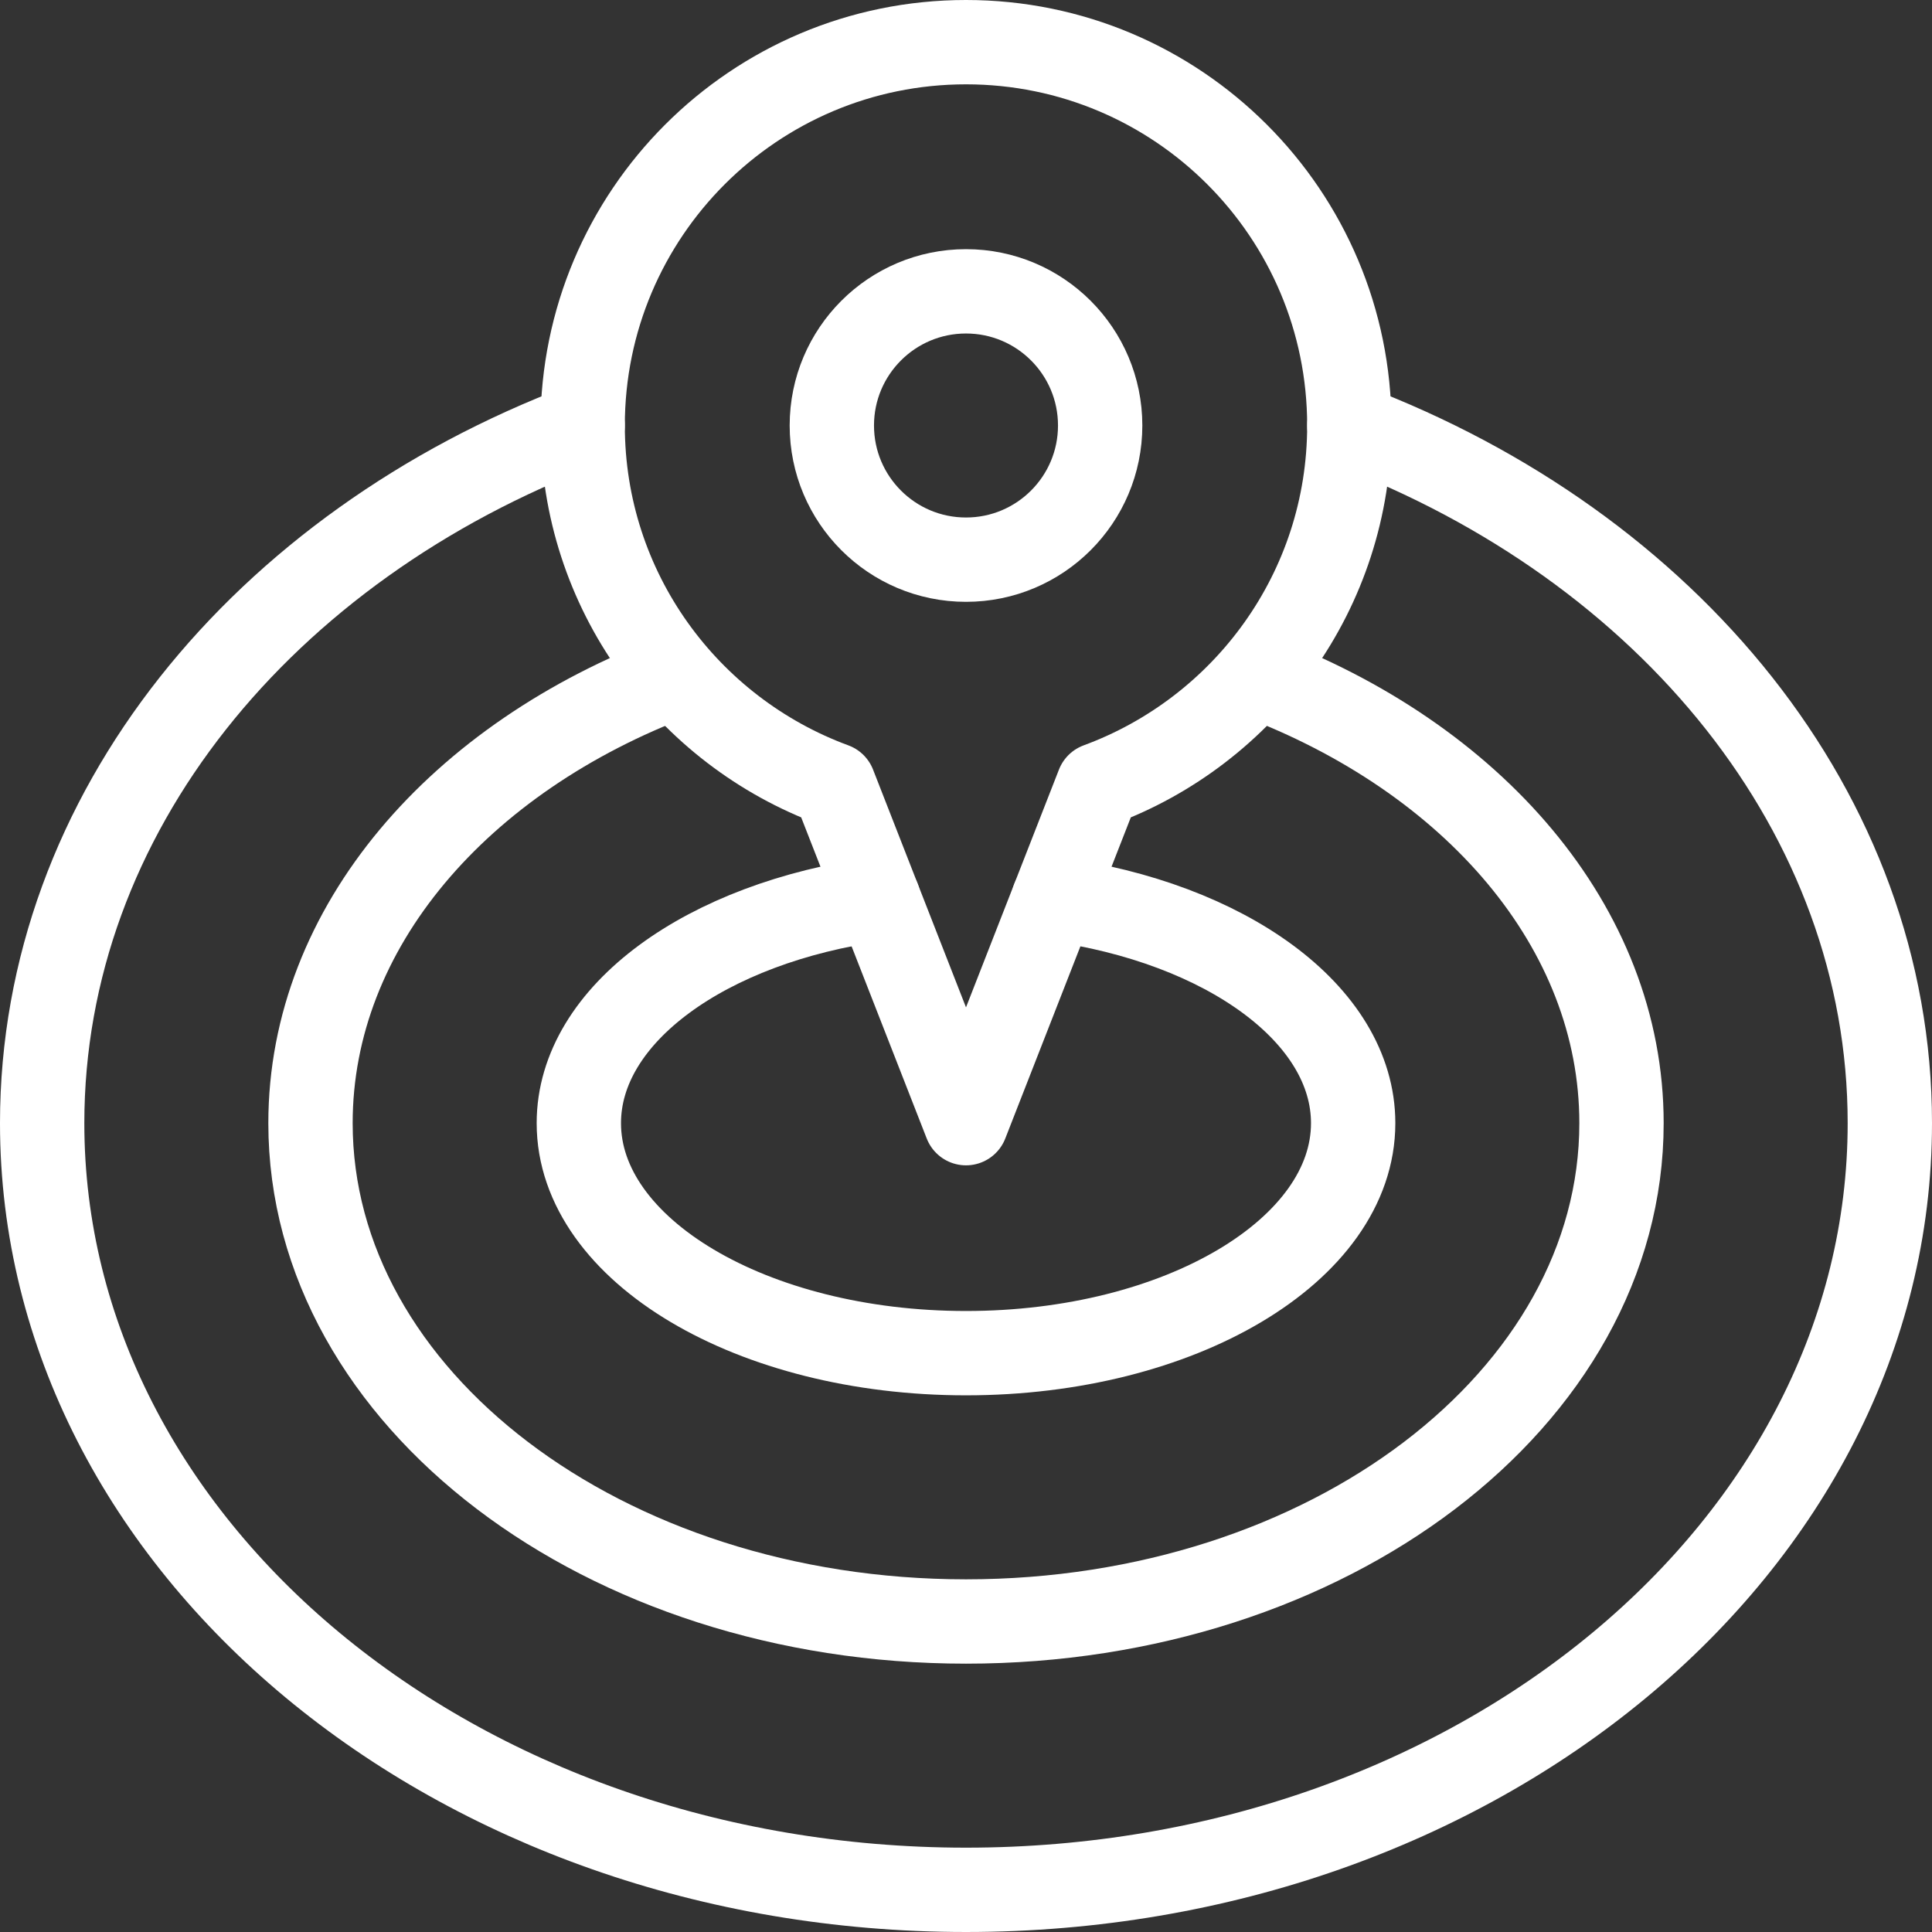 <?xml version="1.0" encoding="UTF-8"?> <svg xmlns="http://www.w3.org/2000/svg" xmlns:xlink="http://www.w3.org/1999/xlink" version="1.1" width="512" height="512" x="0" y="0" viewBox="0 0 504 504" style="enable-background:new 0 0 512 512" xml:space="preserve" class=""><rect x="0" y="0" width="504" height="504" fill="#333333" stroke="none"/><g><path d="M176.429 176.362C119.895 197.572 81 241.83 81 293c0 71.797 76.559 130 171 130s171-58.203 171-130c0-51.17-38.895-95.428-95.429-116.638" style="stroke-width:22;stroke-linejoin:round;stroke-miterlimit:10;" fill="none" stroke="#ffffff" stroke-width="22" stroke-linejoin="round" stroke-miterlimit="10" data-original="#33cccc" opacity="1"></path><path d="M352 111c0-55.229-44.772-100-100-100S152 55.771 152 111c0 43.085 27.302 79.698 65.505 93.763L252 293l34.495-88.237C324.698 190.698 352 154.085 352 111z" style="stroke-width:22;stroke-linecap:round;stroke-linejoin:round;stroke-miterlimit:10;" fill="none" stroke="#ffffff" stroke-width="22" stroke-linecap="round" stroke-linejoin="round" stroke-miterlimit="10" data-original="#000000" class="" opacity="1"></path><path d="M152 111v-.015C68.813 142.511 11 212.15 11 293c0 110.457 107.899 200 241 200s241-89.543 241-200c0-80.85-57.813-150.489-141-182.015V111" style="stroke-width:22;stroke-linecap:round;stroke-linejoin:round;stroke-miterlimit:10;" fill="none" stroke="#ffffff" stroke-width="22" stroke-linecap="round" stroke-linejoin="round" stroke-miterlimit="10" data-original="#000000" class="" opacity="1"></path><path d="M229.147 234.543C184.374 240.695 151 264.532 151 293c0 33.137 45.219 60 101 60s101-26.863 101-60c0-28.468-33.374-52.305-78.147-58.457" style="stroke-width:22;stroke-linecap:round;stroke-linejoin:round;stroke-miterlimit:10;" fill="none" stroke="#ffffff" stroke-width="22" stroke-linecap="round" stroke-linejoin="round" stroke-miterlimit="10" data-original="#000000" class="" opacity="1"></path><circle cx="252" cy="111" r="35" style="stroke-width:22;stroke-linecap:round;stroke-linejoin:round;stroke-miterlimit:10;" fill="none" stroke="#ffffff" stroke-width="22" stroke-linecap="round" stroke-linejoin="round" stroke-miterlimit="10" data-original="#33cccc" opacity="1"></circle></g></svg> 